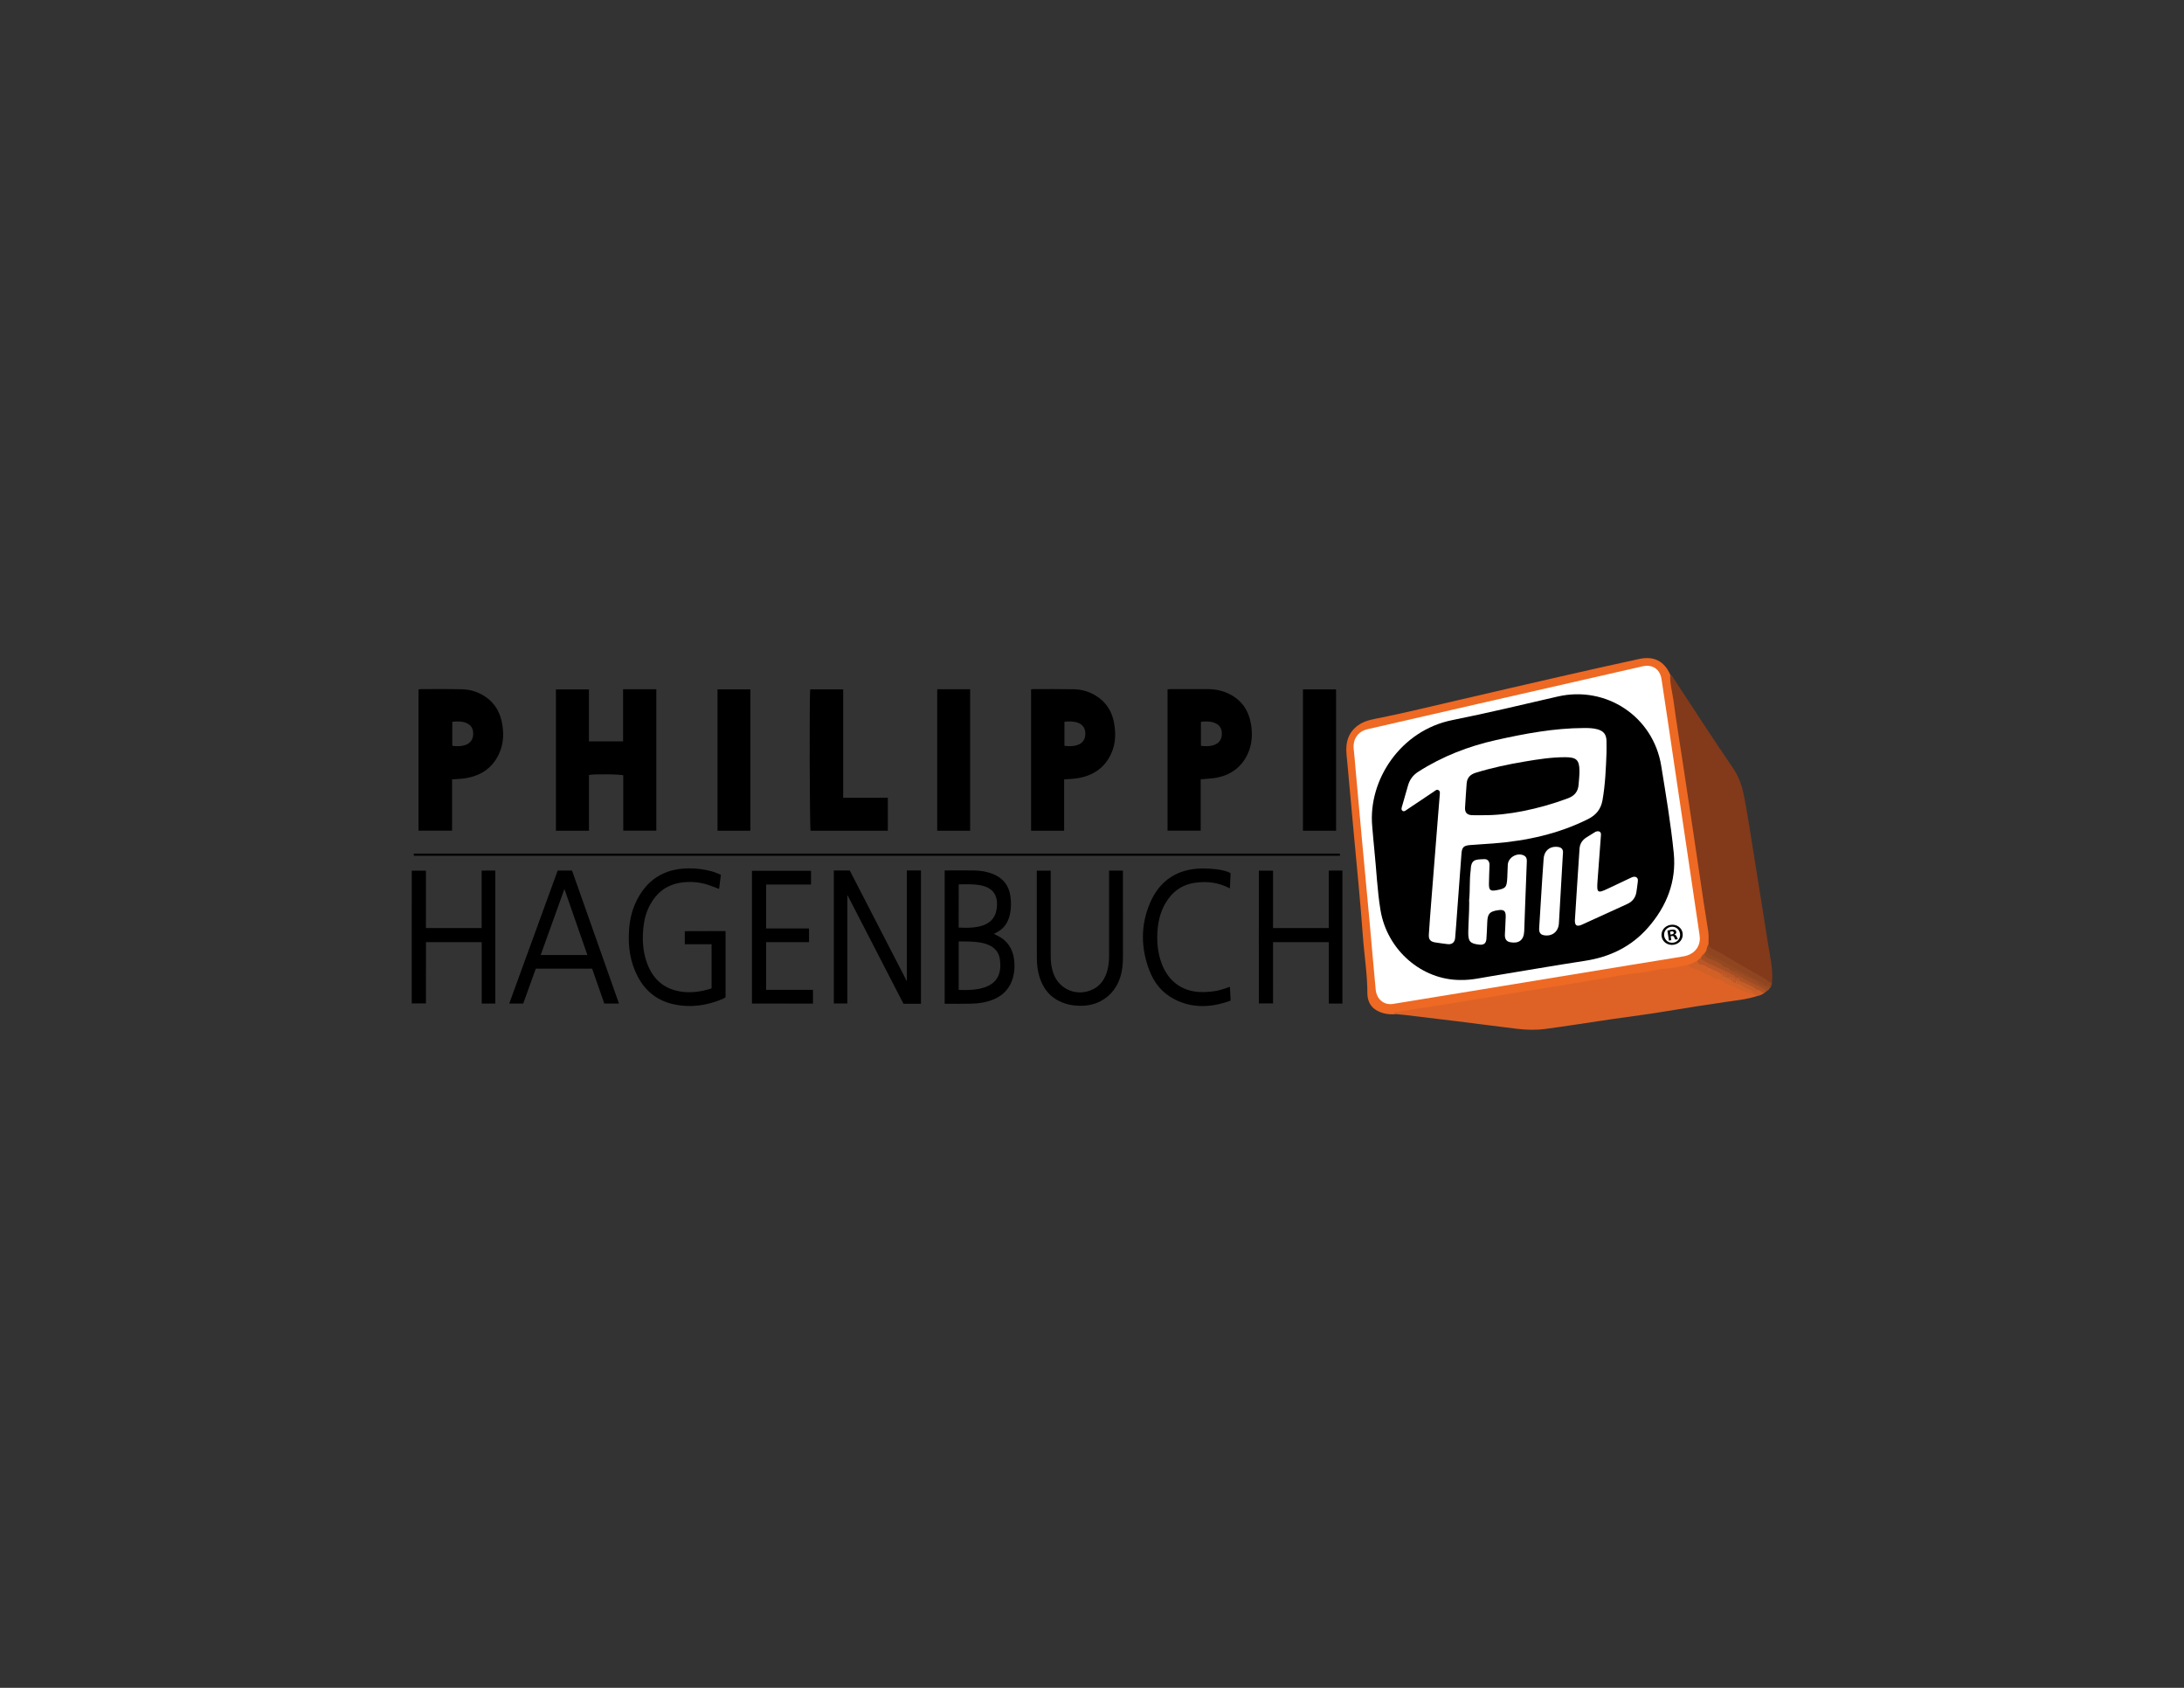 <?xml version="1.0" encoding="UTF-8"?>
<svg id="Layer_1" xmlns="http://www.w3.org/2000/svg" version="1.1" viewBox="0 0 792 612">
  <rect x="0" y="0" width="792" height="612" fill="#333333" stroke="none"/>
  <!-- Generator: Adobe Illustrator 29.0.1, SVG Export Plug-In . SVG Version: 2.1.0 Build 192)  -->
  <defs>
    <style>
      .st0 {
        fill: #ce6428;
      }

      .st0, .st1, .st2, .st3, .st4, .st5, .st6, .st7, .st8, .st9, .st10, .st11, .st12, .st13, .st14, .st15, .st16, .st17, .st18, .st19, .st20, .st21, .st22, .st23 {
        fill-rule: evenodd;
      }

      .st1 {
        fill: #c56028;
      }

      .st2 {
        fill: #fff;
      }

      .st3 {
        fill: #9e4c23;
      }

      .st4 {
        fill: #de6226;
      }

      .st5 {
        fill: #d16027;
      }

      .st6 {
        fill: #cd5c27;
      }

      .st7 {
        fill: #954921;
      }

      .st8 {
        fill: #ba5627;
      }

      .st9 {
        fill: #ee6923;
      }

      .st10 {
        fill: #c35d28;
      }

      .st11 {
        fill: #c96428;
      }

      .st13 {
        fill: #d26628;
      }

      .st14 {
        fill: #8e4520;
      }

      .st15 {
        fill: #cd6528;
      }

      .st16 {
        fill: #ae5226;
      }

      .st17 {
        fill: #d16127;
      }

      .st18 {
        fill: #a64f24;
      }

      .st19 {
        fill: #bc5427;
      }

      .st20 {
        fill: #ca6328;
      }

      .st21 {
        fill: #cb6228;
      }

      .st22 {
        fill: #823a1b;
      }

      .st23 {
        fill: #d06628;
      }
    </style>
  </defs>
  <path d="M149.988,309.518c.053.267.1.504.155.782h335.789c-.028-.282-.052-.524-.078-.782H149.988Z"/>
  <g>
    <path d="M225.95,268.813h-12.384v-18.846h-11.969v51.256h11.987v-20.202c1.292-.412,11.554-.329,12.438.127v20.045h11.982v-51.278h-12.053v18.898Z"/>
    <path d="M305.77,249.954h-11.944c-.359,1.627-.214,50.562.125,51.256h28.005v-11.948h-16.186v-39.308Z"/>
    <path d="M339.868,301.217h11.938v-51.31h-11.938v51.31Z"/>
    <path d="M472.5,301.219h12.011v-51.26h-12.011v51.26Z"/>
    <path d="M260.202,301.219h11.903v-51.266h-11.903v51.266Z"/>
    <path d="M181.919,261.511c-.78-3.532-2.559-6.456-5.507-8.601-2.642-1.922-5.663-2.906-8.895-2.985-4.954-.121-9.913-.053-14.87-.056-.298,0-.596.082-.873.123v51.208h12.159v-18.598c1.648-.13,3.113-.162,4.552-.374,5.524-.813,9.832-3.455,12.325-8.577,1.889-3.883,2.026-7.981,1.108-12.14ZM164.014,270.416v-8.688s7.594-1.329,7.594,4.288c0,5.793-7.594,4.4-7.594,4.4Z"/>
    <path d="M403.966,261.948c-.78-4.143-2.91-7.427-6.525-9.662-2.421-1.497-5.108-2.305-7.938-2.363-4.958-.101-9.918-.049-14.878-.056-.234,0-.468.056-.716.088v51.264h11.986v-18.623c1.602-.124,3.065-.155,4.503-.364,5.743-.833,10.128-3.628,12.58-9.017,1.647-3.62,1.711-7.429.988-11.268ZM385.999,270.416v-8.688s7.594-1.329,7.594,4.288c0,5.793-7.594,4.4-7.594,4.4Z"/>
    <path d="M453.71,262.939c-.747-4.986-3.172-8.876-7.761-11.224-2.495-1.276-5.18-1.842-7.98-1.847-4.54-.008-9.08-.006-13.621-.002-.303,0-.607.047-.944.074v51.262h12.012v-18.643c.515-.035.825-.045,1.132-.078,1.697-.18,3.426-.214,5.083-.577,4.924-1.079,8.616-3.835,10.79-8.438,1.584-3.355,1.83-6.915,1.289-10.527ZM435.503,270.416v-8.688s7.594-1.329,7.594,4.288c0,5.793-7.594,4.4-7.594,4.4Z"/>
  </g>
  <g>
    <path class="st22" d="M642.581,356.352c.483-4.852-.714-9.538-1.448-14.264-1.569-10.1-3.204-20.191-4.82-30.284-1.06-6.613-2.05-13.238-3.233-19.829-.821-4.572-1.618-9.08-4.401-13.14-7.438-10.851-14.553-21.924-21.803-32.904-.328-.496-.53-1.121-1.188-1.327-1.164.775-.525,1.882-.387,2.781,3.745,24.417,7.343,48.857,10.973,73.292,1.056,7.109,2.61,14.16,2.82,21.386.101,1.472,1.282,1.954,2.325,2.569,6.542,3.854,13.218,7.479,19.653,11.514.489.306.933.564,1.498.248.003-.014.007-.029.011-.043"/>
    <path class="st4" d="M637.176,361.179c-3.779,1.196-7.711,1.585-11.605,2.157-6.857,1.008-13.707,2.04-20.541,3.208-6.948,1.187-13.955,2.028-20.931,3.052-7.927,1.163-15.837,2.455-23.78,3.499-3.372.443-6.814.35-10.207-.059-7.243-.873-14.474-1.832-21.714-2.73-6.4-.793-12.803-1.556-19.206-2.32-1.026-.123-2.058-.185-3.087-.276-.325-.264-.886.034-1.123-.507.543-.887,1.516-.891,2.386-1.035,4.743-.779,9.502-1.461,14.249-2.213,8.358-1.324,16.722-2.611,25.058-4.075,8.328-1.463,16.711-2.601,25.047-4.012,9.957-1.686,19.941-3.201,29.898-4.887,3.346-.566,6.696-1.305,10.115-1.41,2.949,1.264,5.941,2.447,8.791,3.939.92.482,1.833.953,2.831,1.244,4.336,2.211,8.821,4.08,13.373,5.797.233.149.392.351.445.628"/>
    <path class="st9" d="M612.261,349.812c-2.612.474-5.209,1.184-7.841,1.362-3.409.231-6.659,1.272-10.039,1.583-4.277.392-8.507,1.208-12.721,1.951-4.044.714-8.108,1.328-12.152,2.044-5.354.948-10.744,1.689-16.11,2.57-8.771,1.44-17.528,2.955-26.302,4.375-7.16,1.159-14.334,2.225-21.501,3.34-.082.013-.15.118-.227.182.255.17.496.33.737.491-1.481.15-2.945.058-4.389-.314-3.541-.982-5.695-3.131-5.85-6.963.02-7.143-1.164-14.191-1.663-21.294-.451-6.416-1.046-12.821-1.615-19.228-.496-5.576-1.05-11.148-1.566-16.722-.579-6.248-1.144-12.498-1.717-18.747-.328-3.581-.63-7.164-.998-10.741-.481-4.681.755-8.654,4.923-11.187,2.337-1.42,5.118-1.797,7.768-2.337,9.116-1.859,18.148-4.08,27.21-6.173,12.262-2.832,24.516-5.7,36.786-8.5,9.777-2.231,19.562-4.427,29.362-6.555,5.42-1.177,9.116.742,11.332,5.654-.179,3.293.793,6.448,1.217,9.665.929,7.046,2.092,14.061,3.156,21.089,1.309,8.65,2.626,17.3,3.919,25.953,1.275,8.534,2.515,17.073,3.79,25.606.53,3.545,1.097,7.085,1.673,10.623.268,1.642.123,3.288.128,4.933-.317.685-.019,1.501-.452,2.163-.201.462-.452.894-.769,1.286-.589.566-1.005,1.281-1.575,1.866-.385.321-.745.673-1.161.959-1.103.402-1.958,1.592-3.354,1.065"/>
    <path class="st14" d="M642.571,356.39c-.978-.061-1.478-.925-2.241-1.357-5.6-3.177-11.205-6.349-16.714-9.678-1.397-.844-3.263-1.139-4.045-2.881-.485.632-.656,1.376-.759,2.145-.388,1.288.728,1.566,1.446,1.948,4.835,2.575,9.612,5.255,14.435,7.851,1.755.945,3.662,1.663,5.139,3.083.148.095.307.156.483.174.609-.239,1.272.473,1.869.061.036-.099.08-.194.133-.285.021-.093.046-.186.082-.275.012-.181.059-.356.123-.523.01-.089.026-.177.049-.263"/>
    <path class="st3" d="M640.987,359.185c.062-.061.13-.116.204-.166.015-.015.034-.026.049-.04.072-.086.151-.167.243-.236.028-.042.054-.086.087-.125,0-.002.001-.004.002-.006-.057-.698-.569-.932-1.134-1.113-.122,0-.244,0-.366,0-3.219-2.167-6.654-3.946-10.184-5.528-.808-.362-1.724-1.355-2.737-.261.045.733.662.89,1.156,1.207.843.541,1.84.843,2.539,1.61,3.048,1.929,6.432,3.187,9.611,4.852.084.006.164.006.24,0,.071-.059.15-.11.233-.156.018-.015.038-.026.057-.039"/>
    <path class="st16" d="M640.358,359.651c.081-.096.177-.178.282-.251-1.374-1.137-2.963-1.905-4.577-2.631-1.632-.735-3.279-1.444-4.71-2.56-.428-.167-.712.055-.961.369-.164.702-.348,1.151.659,1.631,2.158,1.03,4.372,1.975,6.429,3.225.631.135,1.109.676,1.68.969.139-.108.305-.19.492-.244.067-.047.14-.088.217-.124.033-.026.074-.043.109-.066.104-.126.233-.231.38-.317"/>
    <path class="st6" d="M637.143,358.969c1.114-.226,1.626.956,2.58,1.105-.75.595-1.601.96-2.547,1.105-.133-.127-.266-.254-.399-.381-.627-.49-1.998-.266-1.633-1.707.629-.64,1.337.01,1.999-.121"/>
    <path class="st7" d="M642.177,357.79c.024-.076.048-.152.083-.223-.283.048-.568.186-.806-.215-.404-.683-.746-.387-1.015.148.022.734.891.603,1.133,1.113.154-.199.308-.398.462-.597.041-.08.09-.154.144-.226"/>
    <path class="st5" d="M612.261,349.812c1.215-.223,2.173-1.033,3.299-1.46.306.244.426.589.512.948.012.413.203.288.411.125,1.347-.128,2.442.303,3.219,1.44.071.406.082.809-.065,1.229.229-.399.016-.87.261-1.241,1.858.371,3.611.93,4.71,2.658.06.278.056.553-.018.828-.295.555-.638.999-1.353.597-.77.339-1.425-.141-1.962-.478-2.459-1.542-5.144-2.56-7.833-3.579-.553-.21-.917-.568-1.182-1.066"/>
    <path class="st17" d="M623.237,354.936c.527,0,.892-.246,1.097-.731.085-.108.194-.181.324-.223.133-.011.264.007.391.045.221.175.471.077.714.073.119.074.197.177.235.309-.015.1-.023.201-.023.303.098-.059.112-.187.208-.253.147-.032.283-.008.41.06.28-.107-.194.769.38.287.146-.011.273.027.38.107.127.075-.022.573.387.253.135-.003.249.038.354.117.153.185.169.472.439.568.125.037.228.102.316.192.083.161.16.328.397.217.13.008.24.056.337.135.184.356.352.117.528-.018,1.904.528,3.597,1.475,5.204,2.594-.238,1.189,1.014,1.187,1.461,1.829-2.271-.351-4.4-1.299-6.403-2.246-2.396-1.134-5.014-1.919-7.137-3.616"/>
    <path class="st2" d="M616.421,340.033c.106,3.444-2.183,6.108-5.92,6.737-6.185,1.043-12.382,2.014-18.572,3.029-18.33,3.005-36.658,6.018-54.987,9.024-10.577,1.735-21.153,3.475-31.734,5.188-3.316.537-5.994-1.63-6.34-5.255-.811-8.492-1.514-16.995-2.291-25.491-.916-10.015-1.875-20.025-2.797-30.04-.782-8.497-1.537-16.997-2.305-25.495-.176-1.942-.291-3.891-.541-5.824-.483-3.743,1.373-6.666,5.011-7.507,13.501-3.124,27.011-6.208,40.521-9.294,19.73-4.508,39.462-9.01,59.196-13.501,3.558-.809,6.308.999,6.867,4.644,1.58,10.292,3.082,20.597,4.615,30.897,1.532,10.298,3.065,20.596,4.594,30.895,1.52,10.239,3.037,20.478,4.552,30.718.062.422.087.85.128,1.274"/>
    <path class="st7" d="M640.073,357.5c-1.844.013-2.828-1.644-4.375-2.253-2.844-1.12-5.28-3.204-8.436-3.609-1.396-.28-2.557-.916-3.698-1.825-1.302-1.038-3.017-1.467-4.549-2.152-1.019-.457-1.341-.918-.927-1.912.241-.377.482-.753.724-1.13,1.006,1.98,3.179,2.295,4.846,3.271,4.34,2.539,8.816,4.846,13.223,7.272,1.159.638,2.654.842,3.192,2.338"/>
    <path class="st18" d="M618.088,345.748c.019.891.502,1.223,1.309,1.644,1.808.944,3.984,1.259,5.398,2.887.68.783,2.004.268,2.468,1.358,1.102,1.232,2.841,1.463,4.025,2.566-.246.123-.491.246-.737.369-.122.121-.268.192-.439.213-.443-.022-.802-.241-1.155-.481-3.491-2.076-7.32-3.458-10.901-5.348-.58-.306-1.457-.391-1.429-1.369.359-.715.727-1.423,1.46-1.84"/>
    <path class="st8" d="M616.628,347.589c3.561,2.351,7.677,3.597,11.344,5.728.383.222,1.153.096,1.122.886.01.08.019.159.03.239.016.565.082,1.143-.401,1.582l-.178.002h-.178c-.206-.182-.165-.43-.191-.664-.006-.058.122-.193-.068-.193-.005,0-.044.042-.115.132-.121,0-.242,0-.363-.001-.274-.212-.086-.558-.233-.806.04.174,0,.324-.135.444-.121,0-.242,0-.363-.003-.168-.076-.075-.419-.371-.365-.12,0-.241-.001-.361-.003-.084-.082-.118-.184-.163-.28-.081-.172.108-.374-.07-.528.041.174,0,.324-.136.444h-.363c-.336-.414-.087-.893-.176-1.242-.105.34.139.835-.195,1.236l-.359.003c-.201-.185-.161-.433-.187-.668-.006-.058.122-.194-.068-.195-.005,0-.043.043-.115.133-1.11-1.461-3.089-1.429-4.392-2.558-.121.18-.242.18-.363,0-1.035-.56-1.966-1.427-3.296-1.107-.174-.07-.137-.353-.368-.366-.425-.262-.355-.686-.355-1.087.372-.233.499-.809,1.069-.764"/>
    <path class="st10" d="M630.193,354.576c.12-.003.239-.004.358-.003-.21,1.461,1.123,1.362,1.872,1.76,1.592.846,3.439,1.227,4.72,2.636-.609.692-1.218.252-1.826,0-1.641-.266-2.976-1.217-4.359-2.028-.411-.241-.705-.413-1.132-.175-.199-.211-.209-.478-.227-.744.087-.527.16-1.061.594-1.445"/>
    <path class="st13" d="M619.579,350.912c.121-.004.242-.004.363,0-.055.518.163,1.098-.538,1.682.071-.677.123-1.18.175-1.682"/>
    <path class="st15" d="M615.915,349.439c.55-.31.276.213.368.366-.142.219-.202.603-.571.399-.056-.031.129-.499.203-.765"/>
    <path class="st21" d="M624.334,353.47c.027-.259.055-.518.083-.776.095.012.191.025.287.038v1.468c-.123.001-.246.003-.369.005,0-.245,0-.489,0-.734"/>
    <path class="st19" d="M630.193,354.576c-.053.503.166,1.074-.365,1.456-.096-.059-.097-.189-.188-.25-.007.221-.004.444-.182.614-.12,0-.24-.003-.359-.007-.293-.723-.276-1.449-.012-2.176l.008-.011c.366.125.732.25,1.098.374"/>
    <path class="st21" d="M625.797,354.202c.047-.26-.103-.576.301-.817.025.429.046.805.068,1.181-.04.341-.041.702-.478.86-.375-.446.245-.809.109-1.224"/>
    <path class="st1" d="M629.086,354.214c.004.725.008,1.451.012,2.176-.561.328-.273-.219-.375-.365.091-.61-.238-1.303.363-1.811"/>
    <path class="st0" d="M627.262,354.936c.046-.26-.105-.575.299-.818.025.429.047.805.069,1.181-.071.14-.141.279-.211.418-.052-.26-.105-.52-.157-.781"/>
    <path class="st11" d="M627.994,355.3c.027-.258.055-.517.083-.775.097.012.194.025.291.038v1.462c-.747.079-.2-.509-.373-.725"/>
    <path class="st20" d="M629.458,356.396c.021-.376.042-.752.066-1.181.404.241.255.557.303.817,0,.244-.001.488-.001.733-.555.309-.27-.221-.368-.369"/>
    <path class="st21" d="M625.063,354.197c.053-.379-.126-.797.188-1.143.306.349.133.766.182,1.147-.127.257-.25.246-.371-.004"/>
    <path class="st23" d="M626.528,354.569c.071-.138.142-.277.213-.415.053.26.105.52.158.78-.071.139-.142.278-.213.417-.053-.261-.105-.521-.158-.782"/>
    <path class="st12" d="M529.547,355.335c-13.927-.004-26.521-10.776-28.929-25.334-1.184-7.156-1.456-14.421-2.211-21.63-.305-2.908-.52-5.824-.788-8.736-1.542-16.799,10.297-34.799,29.102-38.545,12.784-2.547,25.464-5.618,38.172-8.535,17.591-4.039,34.64,7.269,37.526,25.121,1.7,10.516,3.489,21.041,4.546,31.63,1.023,10.247-2.555,19.312-9.325,27.029-6.075,6.926-13.829,10.671-22.903,12.055-11.479,1.75-22.916,3.772-34.378,5.638-3.419.557-6.808,1.386-10.811,1.305"/>
    <path class="st2" d="M582.586,272.816c-.225,5.783-.446,11.567-1.45,17.286-.567,3.231-2.27,5.41-5.285,6.914-10.807,5.391-22.322,7.869-34.25,8.805-2.852.223-5.711.362-8.562.602-2.235.188-2.873.805-3.05,3.055-.552,7.049-1.052,14.102-1.575,21.153-.234,3.16-.448,6.322-.726,9.478-.141,1.607-1.142,2.403-2.734,2.229-1.45-.158-2.893-.384-4.336-.597-1.895-.28-2.579-1.013-2.46-2.927.258-4.137.587-8.27.911-12.402.806-10.268,1.625-20.536,2.442-30.803.194-2.43.421-4.857.591-7.288.045-.644.236-1.44-.477-1.834-.637-.353-1.142.203-1.637.533-3.242,2.163-6.477,4.336-9.717,6.501-.5.334-1.057.89-1.639.492-.66-.451-.318-1.212-.141-1.839.693-2.458,1.415-4.908,2.11-7.365.607-2.147,1.842-3.781,3.734-4.992,8.711-5.575,18.199-9.243,28.246-11.488,10.467-2.339,20.996-4.305,31.778-4.353,1.64-.007,3.291.018,4.896.453,2.252.61,3.251,1.838,3.32,4.177.042,1.403.008,2.808.008,4.211"/>
    <path class="st2" d="M532.764,326.427c.385-3.914.068-7.127.549-10.799.132-4.069,1.606-3.974,4.967-4.108,1.269-.05,1.916.903,1.871,2.218-.077,2.252-.181,4.503-.206,6.756-.026,2.262.529,2.702,2.708,2.299,3.389-.626,3.756-1.033,3.938-4.495.083-1.58.102-3.162.188-4.742.145-2.667,3.405-4.546,5.803-3.378.902.44,1.138,1.196,1.103,2.105-.213,5.598-.432,11.195-.642,16.793-.107,2.86-.184,5.721-.304,8.581-.133,3.185-1.905,4.569-5.08,3.987-1.595-.293-1.987-1.44-1.928-2.852.088-2.127.247-4.252.296-6.379.049-2.142-.647-2.698-2.79-2.379-3.068.456-3.793,1.291-3.903,4.399-.071,2.006-.164,4.011-.302,6.013-.107,1.551-.913,2.259-2.541,2.084-3.416-.368-4.106-1.181-4.041-4.63.066-3.526.343-7.029.343-10.556-.019-.195-.03-.916-.03-.916"/>
    <path class="st2" d="M571.112,333.713c.564-8.798,1.094-17.421,1.689-26.039.119-1.724,1.008-3.104,2.509-4.036.982-.609,1.971-1.205,2.941-1.833.609-.394,1.296-.573,1.887-.203.571.357.435,1.08.39,1.686-.402,5.399-.813,10.798-1.209,16.197-.316,4.31-.012,4.519,3.811,2.708,2.741-1.298,5.486-2.589,8.224-3.895.677-.323,1.389-.622,2.07-.187.748.478.518,1.309.451,2.017-.098,1.027-.288,2.045-.417,3.07-.273,2.172-1.377,3.689-3.394,4.6-5.47,2.471-10.913,4.999-16.382,7.471-1.871.846-2.612.314-2.572-1.555"/>
    <path class="st2" d="M566.739,310.02c-.472,8.264-.93,16.528-1.422,24.79-.182,3.05-2.501,4.844-5.485,4.294-1.455-.268-1.748-1.314-1.667-2.6.252-4.01.485-8.02.741-12.03.279-4.373.541-8.747.875-13.116.231-3.017,2.384-4.69,5.341-4.24,1.743.266,1.796,1.542,1.617,2.901"/>
    <path class="st12" d="M537.791,295.588c-1.34,0-2.682.054-4.019-.014-1.751-.089-2.578-.944-2.495-2.682.14-2.919.397-5.832.582-8.748.138-2.177,1.33-3.35,3.372-3.977,5.764-1.769,11.643-3.014,17.577-4.017,4.978-.841,9.965-1.629,15.037-1.591,3.841.029,4.885,1.069,4.921,4.871.016,1.709-.174,3.401-.31,5.101-.207,2.596-1.575,4.079-3.905,4.944-5.361,1.99-10.838,3.564-16.448,4.657-4.724.921-9.489,1.497-14.312,1.455"/>
    <path d="M610.181,338.349c.311,2.037-1.098,3.889-3.249,4.218-2.128.326-4.071-1.012-4.382-3.05-.304-1.992,1.15-3.85,3.278-4.176,2.151-.33,4.049,1.016,4.353,3.008M603.501,339.371c.244,1.599,1.661,2.682,3.337,2.425,1.63-.25,2.636-1.703,2.396-3.278-.244-1.6-1.642-2.707-3.294-2.454-1.653.253-2.678,1.731-2.438,3.307M606.075,340.906l-.86.132-.549-3.591c.33-.118.798-.235,1.41-.329.702-.107,1.035-.045,1.331.065.227.122.429.383.483.734.06.394-.21.749-.644.949l.007.045c.383.076.627.307.813.771.197.53.298.739.409.857l-.928.142c-.134-.114-.251-.433-.428-.832-.128-.384-.382-.524-.857-.451l-.408.063.221,1.446ZM605.787,338.864l.407-.062c.476-.073.838-.283.781-.656-.05-.328-.333-.509-.876-.426-.227.035-.382.08-.469.115l.157,1.029Z"/>
  </g>
  <path d="M263.115,337.591v23.987s-.293.325-1.4.78c-5.708,2.342-11.57,3.108-17.614,1.737-5.826-1.32-10.083-4.756-12.842-10.018-2.79-5.321-3.559-11.042-3.136-16.958.244-3.419.959-6.743,2.412-9.873,3.78-8.145,10.154-12.308,19.168-12.382,2.766-.023,5.495.292,8.169,1.011.636.171,1.265.382,1.875.631l1.679.685s-.533,4.12-.652,5.121c-1.963-.694-3.724-1.493-5.57-1.927-2.91-.683-5.888-.793-8.856-.245-4.764.879-8.203,3.563-10.509,7.756-1.314,2.388-2.102,4.965-2.431,7.655-.56,4.576-.409,9.117,1.173,13.508,1.848,5.128,5.177,8.773,10.623,10.142,3.832.963,7.651.648,11.42-.393,1.427-.394,1.424-.436,1.424-.436v-15.993s-9.716-.01-9.716-.01l-.003-4.731,14.784-.046Z"/>
  <path d="M179.62,363.882h-4.929v-22.263h-20.22s-.01,22.204-.01,22.204h-5.146s-.024-47.743.009-48.112h5.132s.006,18.984.006,20.791h20.197v-20.83l4.961-.012v48.221Z"/>
  <path d="M486.811,363.882h-4.929v-22.263h-20.22s-.01,22.204-.01,22.204h-5.146s-.024-47.743.009-48.112h5.132s.006,18.984.006,20.791h20.197v-20.83l4.961-.012v48.221Z"/>
  <path d="M402.198,315.689h5.021s-.003,21.364.007,31.207c.002,2.209-.167,4.391-.72,6.537-1.733,6.724-7.192,11.13-14.132,11.256-1.687.031-3.435-.108-5.063-.525-6.218-1.591-9.619-5.869-10.862-11.973-.337-1.656-.439-3.384-.446-5.079-.041-10.009-.02-31.408-.02-31.408h5.044s.006,21.31-.004,31.044c-.002,2.107.261,4.167.963,6.157,2.116,5.999,8.755,8.65,14.444,5.771,2.277-1.152,3.753-3.013,4.661-5.351.827-2.131,1.111-4.355,1.109-6.63-.008-9.624-.003-31.006-.003-31.006Z"/>
  <path d="M446.003,322.124c-4.211-2.213-8.363-2.654-12.657-2.035-4.802.692-8.316,3.287-10.723,7.435-1.657,2.856-2.513,5.978-2.81,9.235-.394,4.313-.072,8.565,1.473,12.666,2.496,6.627,7.713,10.304,14.798,10.294,1.806-.003,3.637-.174,5.408-.518,1.434-.279,4.518-1.39,4.518-1.39l.261,4.96s.006.122-2.039.739c-6.23,1.88-12.387,1.856-18.303-1.164-4.427-2.26-7.389-5.916-9.123-10.471-3.121-8.198-3.212-16.493.284-24.58,3.51-8.119,9.926-12.258,18.789-12.393,8.18,0,10.392,1.734,10.392,1.734,0,0-.198,3.939-.267,5.487Z"/>
  <path d="M367.753,347.898c-.515-3.978-2.51-6.975-6.214-8.725-.283-.133-1.132-.55-1.132-.55,0,0,.701-.372.892-.467,2.827-1.41,4.361-3.755,4.974-6.786.441-2.182.446-4.378.118-6.559-.58-3.86-2.742-6.492-6.387-7.937-2.184-.866-4.458-1.214-6.778-1.252-3.137-.051-6.275-.019-9.413-.014-.374,0-1.243,0-1.243,0v48.346s.514,0,.722,0c3.028.002,6.057.062,9.082-.03,2.758-.084,5.482-.507,8.046-1.604,3.559-1.522,5.903-4.129,6.929-7.879.589-2.153.686-4.355.403-6.542ZM347.663,320.669c5.811-.078,14.101-.677,13.894,7.495-.204,8.052-7.569,8.484-13.912,8.176l.018-15.671ZM347.662,358.921v-17.566c5.344.058,14.006-.435,14.952,6.616,1.353,10.081-7.086,11.325-14.952,10.951Z"/>
  <polygon points="302.367 363.86 302.367 315.629 308.15 315.629 328.87 355.813 328.87 315.615 333.977 315.615 333.977 363.954 327.633 363.954 307.283 324.487 307.283 363.86 302.367 363.86"/>
  <polygon points="277.825 358.923 277.825 341.624 293.375 341.624 293.375 336.657 277.825 336.657 277.825 320.719 294.1 320.719 294.1 315.752 272.684 315.752 272.684 363.882 294.824 363.891 294.824 358.923 277.825 358.923"/>
  <path d="M219.14,363.882h5.323l-17.017-48.221h-5.208l-17.574,48.221h5.078l4.551-12.659h20.437l4.409,12.659ZM196.071,346.279l8.603-23.928,8.335,23.928h-16.938Z"/>
</svg>